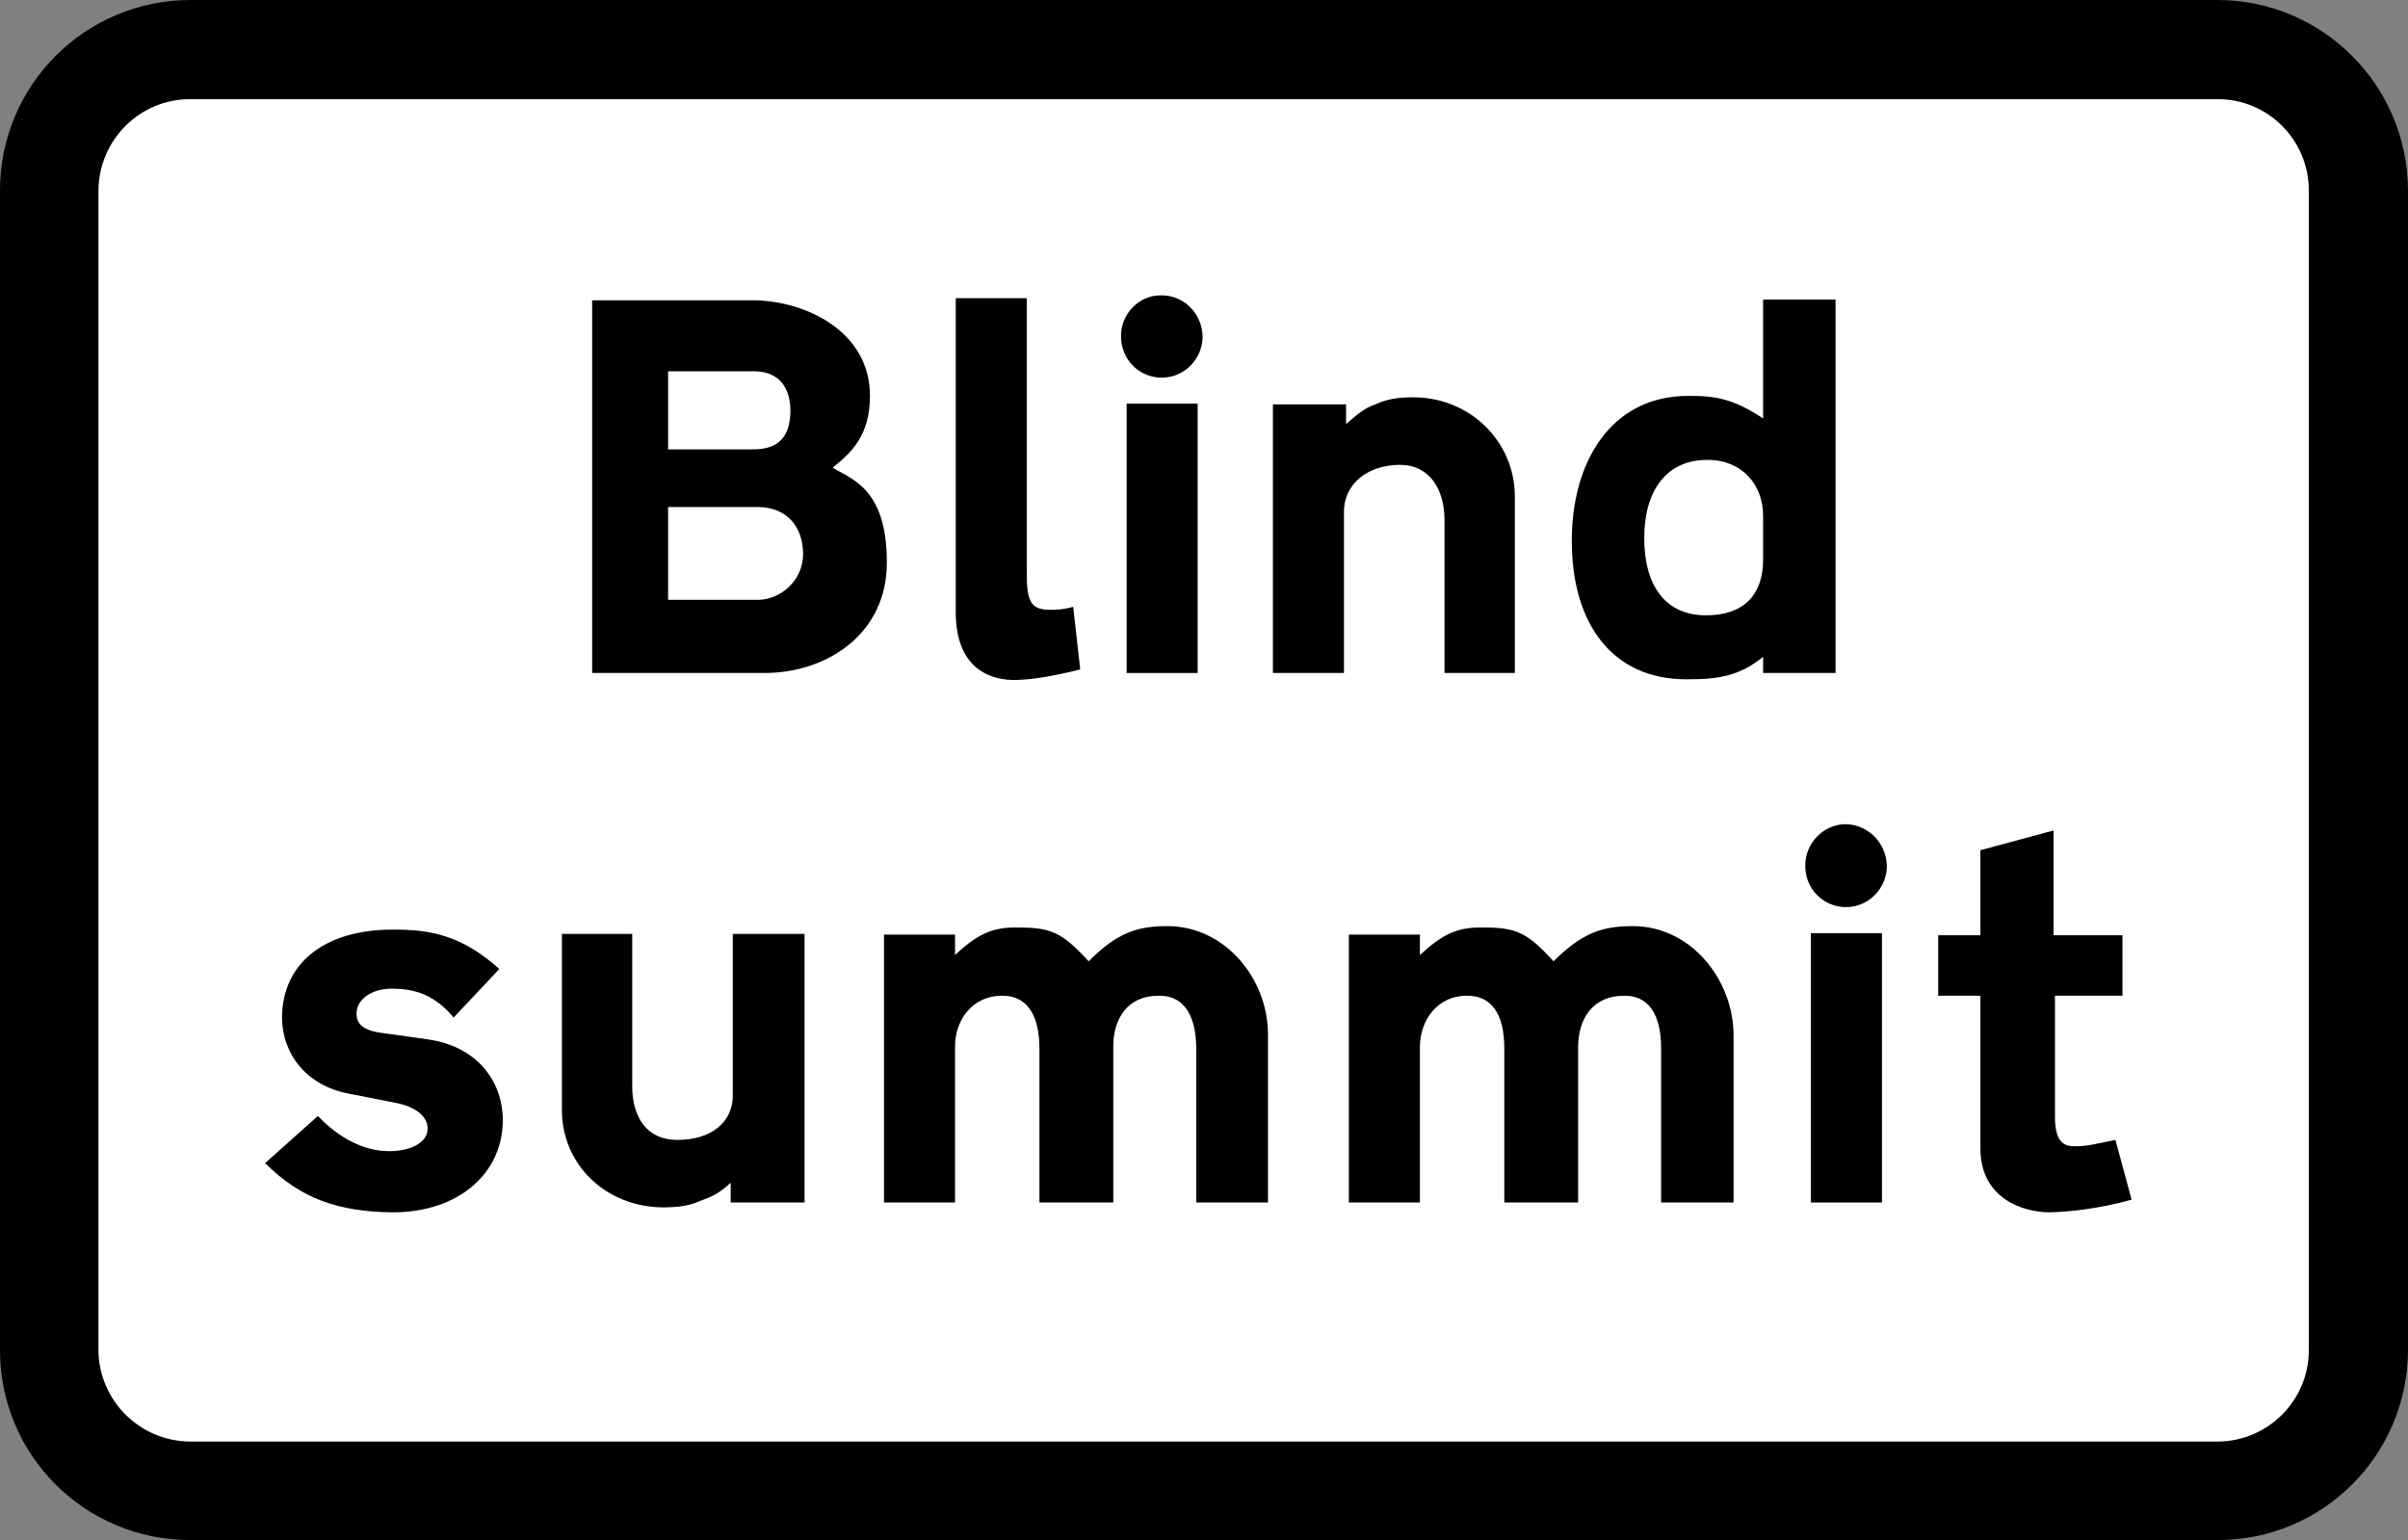 <?xml version="1.0" encoding="UTF-8" standalone="no"?>
<!-- Created with Inkscape (http://www.inkscape.org/) -->

<svg
   xmlns:dc="http://purl.org/dc/elements/1.1/"
   xmlns:cc="http://creativecommons.org/ns#"
   xmlns:rdf="http://www.w3.org/1999/02/22-rdf-syntax-ns#"
   xmlns:svg="http://www.w3.org/2000/svg"
   xmlns="http://www.w3.org/2000/svg"
   xmlns:inkscape="http://www.inkscape.org/namespaces/inkscape"
   version="1.1"
   width="513.6"
   height="328.5"
   id="svg2"
   xml:space="preserve"><rect width="100%" height="100%" fill="#808080" stroke="none"/><defs
     id="defs25" /><g
     transform="matrix(1.25,0,0,-1.25,-1.988,329.29)"
     id="g10"><path
       d="M 412.47,33.03 C 412.43,15.124 397.88,0.573 379.95,0.63 H 34.11 C 16.123,0.573 1.572,15.124 1.59,33.03 v 197.88 c -0.018,17.966 14.533,32.517 32.52,32.52 h 345.84 c 17.927,-0.003 32.478,-14.554 32.52,-32.52 V 33.03"
       inkscape:connector-curvature="0"
       id="path12" /><path
       d="m 395.55,33.03 c 10e-4,-8.586 -6.993,-15.581 -15.6,-15.6 H 34.11 c -8.666,0.019 -15.661,7.014 -15.72,15.6 v 197.88 c 0.059,8.646 7.054,15.64 15.72,15.6 h 345.84 c 8.607,0.04 15.601,-6.954 15.6,-15.6 V 33.03"
       inkscape:connector-curvature="0"
       id="path14"
       style="fill:#ffffff" /><path
       d="m 132.03,148.59 h -29.4 v 63.6 h 27.36 c 8.955,-0.013 20.068,-5.253 20.04,-16.32 0.028,-6.822 -3.315,-9.803 -6.36,-12.24 2.954,-1.9 9.279,-3.345 9.24,-16.2 0.039,-12.171 -10.261,-18.857 -20.88,-18.84"
       inkscape:connector-curvature="0"
       id="path16" /><path
       d="m 130.23,200.07 h -14.64 v -13.32 h 14.4 c 4.618,-0.051 6.425,2.298 6.48,6.6 -0.055,4.191 -2.133,6.721 -6.24,6.72"
       inkscape:connector-curvature="0"
       id="path18"
       style="fill:#ffffff" /><path
       d="m 138.63,168.87 c -0.047,4.91 -2.938,7.982 -7.68,8.04 h -15.36 v -15.84 h 15.24 c 3.778,-0.029 7.753,3.133 7.8,7.8"
       inkscape:connector-curvature="0"
       id="path20"
       style="fill:#ffffff" /><path
       d="m 164.67,212.55 h 12.12 v -46.92 c -0.027,-4.86 0.786,-6.035 3.36,-6.24 1.582,-0.066 2.847,0.025 4.56,0.48 l 1.2,-10.68 c -4.268,-1.069 -8.334,-1.792 -11.28,-1.8 -2.927,0.008 -9.974,1.002 -9.96,11.64 v 53.52"
       inkscape:connector-curvature="0"
       id="path22" /><path
       d="m 193.83,148.59 h 12.12 v 45.96 h -12.12 v -45.96 z"
       inkscape:connector-curvature="0"
       id="path24" /><path
       d="m 192.87,206.07 c -0.032,3.758 3.039,7.011 6.84,6.96 3.969,0.051 7.041,-3.202 7.08,-7.08 -0.039,-3.801 -3.111,-6.963 -6.96,-6.96 -3.921,-0.003 -6.992,3.159 -6.96,7.08"
       inkscape:connector-curvature="0"
       id="path26" /><path
       d="m 236.31,194.43 c 1.893,0.943 4.151,1.214 6.36,1.2 9.898,0.014 17.397,-7.666 17.4,-16.92 v -30.12 h -12 v 26.16 c -0.019,5.173 -2.549,9.329 -7.56,9.36 -5.831,-0.031 -9.626,-3.464 -9.6,-8.04 v -27.48 h -12.12 v 45.84 h 12.48 v -3.36 c 2.325,1.954 3.048,2.677 5.04,3.36"
       inkscape:connector-curvature="0"
       id="path28" /><path
       d="m 269.79,171.15 c -0.022,13.291 6.573,24.765 19.92,24.72 4.723,0.045 7.795,-0.588 12.72,-3.84 v 20.28 h 12.36 v -63.72 h -12.36 v 2.76 c -4.022,-3.319 -7.816,-3.861 -13.08,-3.84 -12.625,-0.021 -19.582,9.465 -19.56,23.64"
       inkscape:connector-curvature="0"
       id="path30" /><path
       d="m 292.71,158.43 c 6.331,-0.009 9.764,3.424 9.72,9.6 v 7.32 c 0.044,5.386 -3.66,9.633 -9.48,9.6 -7.19,0.033 -10.804,-5.478 -10.8,-13.32 -0.004,-8.15 3.61,-13.209 10.56,-13.2"
       inkscape:connector-curvature="0"
       id="path32"
       style="fill:#ffffff" /><path
       d="m 66.87,87.15 7.68,-1.08 c 8.007,-1.1 12.795,-6.702 12.84,-13.8 -0.045,-9.255 -7.725,-15.669 -18.6,-15.72 -9.543,0.051 -15.958,2.4 -21.96,8.4 l 9,8.04 c 3.688,-3.831 7.844,-5.999 12.24,-6 3.645,0.001 6.536,1.537 6.48,3.84 0.056,1.943 -1.841,3.75 -5.64,4.44 l -7.92,1.56 c -7.074,1.364 -11.23,6.694 -11.28,12.96 0.05,9.184 7.188,15.056 18.96,15 6.388,0.056 11.809,-1.028 18.12,-6.72 l -7.8,-8.28 c -3.119,3.763 -6.462,4.937 -10.56,4.92 -3.582,0.017 -6.021,-1.97 -6,-4.2 -0.021,-1.565 0.792,-2.92 4.44,-3.36"
       inkscape:connector-curvature="0"
       id="path34" /><path
       d="m 120.99,58.47 c -1.898,-0.875 -3.976,-1.056 -6.12,-1.08 -9.963,0.024 -17.371,7.342 -17.4,16.56 v 30.12 h 12 V 77.91 c 0.045,-5.227 2.575,-9.022 7.68,-9 5.827,-0.022 9.531,3.05 9.48,7.68 v 27.48 h 12.24 V 58.23 h -12.6 v 3.36 c -2.209,-2.008 -3.293,-2.369 -5.28,-3.12"
       inkscape:connector-curvature="0"
       id="path36" /><path
       d="m 199.35,93.51 c -5.301,0.043 -7.831,-3.842 -7.8,-8.76 V 58.23 h -12.6 v 26.16 c 0.011,6.272 -2.428,9.163 -6.36,9.12 -5.013,0.043 -8.085,-4.113 -8.04,-8.76 V 58.23 h -12.12 v 45.72 h 12.12 v -3.48 c 3.75,3.473 6.28,4.737 10.44,4.68 5.868,0.057 7.766,-0.756 12.36,-5.76 4.892,4.914 8.325,5.998 13.44,6 9.883,-0.002 17.201,-9.036 17.16,-18.6 V 58.23 h -12.24 v 26.16 c -0.006,6.272 -2.446,9.163 -6.36,9.12"
       inkscape:connector-curvature="0"
       id="path38" /><path
       d="m 278.79,93.51 c -5.38,0.043 -7.909,-3.842 -7.92,-8.76 V 58.23 h -12.6 v 26.16 c 0.052,6.272 -2.387,9.163 -6.36,9.12 -4.971,0.043 -8.043,-4.113 -8.04,-8.76 V 58.23 h -12.12 v 45.72 h 12.12 v -3.48 c 3.791,3.473 6.321,4.737 10.44,4.68 5.91,0.057 7.807,-0.756 12.36,-5.76 4.933,4.914 8.367,5.998 13.56,6 9.804,-0.002 17.122,-9.036 17.16,-18.6 V 58.23 h -12.36 v 26.16 c 0.035,6.272 -2.404,9.163 -6.24,9.12"
       inkscape:connector-curvature="0"
       id="path40" /><path
       d="m 310.59,58.23 h 12.12 v 45.96 H 310.59 V 58.23 z"
       inkscape:connector-curvature="0"
       id="path42" /><path
       d="m 309.63,115.71 c -0.044,3.772 3.028,7.025 6.84,7.08 3.957,-0.055 7.029,-3.308 7.08,-7.2 -0.051,-3.787 -3.123,-6.949 -6.96,-6.96 -3.932,0.011 -7.004,3.173 -6.96,7.08"
       inkscape:connector-curvature="0"
       id="path44" /><path
       d="m 339.51,93.51 h -7.2 v 10.32 h 7.2 v 14.52 l 12.48,3.36 v -17.88 h 11.76 V 93.51 H 352.23 V 72.87 c 0.011,-4.614 1.727,-5.066 3.48,-5.04 1.861,-0.026 3.216,0.335 6.84,1.08 l 2.76,-10.2 c -5.661,-1.567 -10.811,-2.109 -14.16,-2.16 -4.33,0.051 -11.649,2.309 -11.64,10.92 v 26.04"
       inkscape:connector-curvature="0"
       id="path46" /></g></svg>